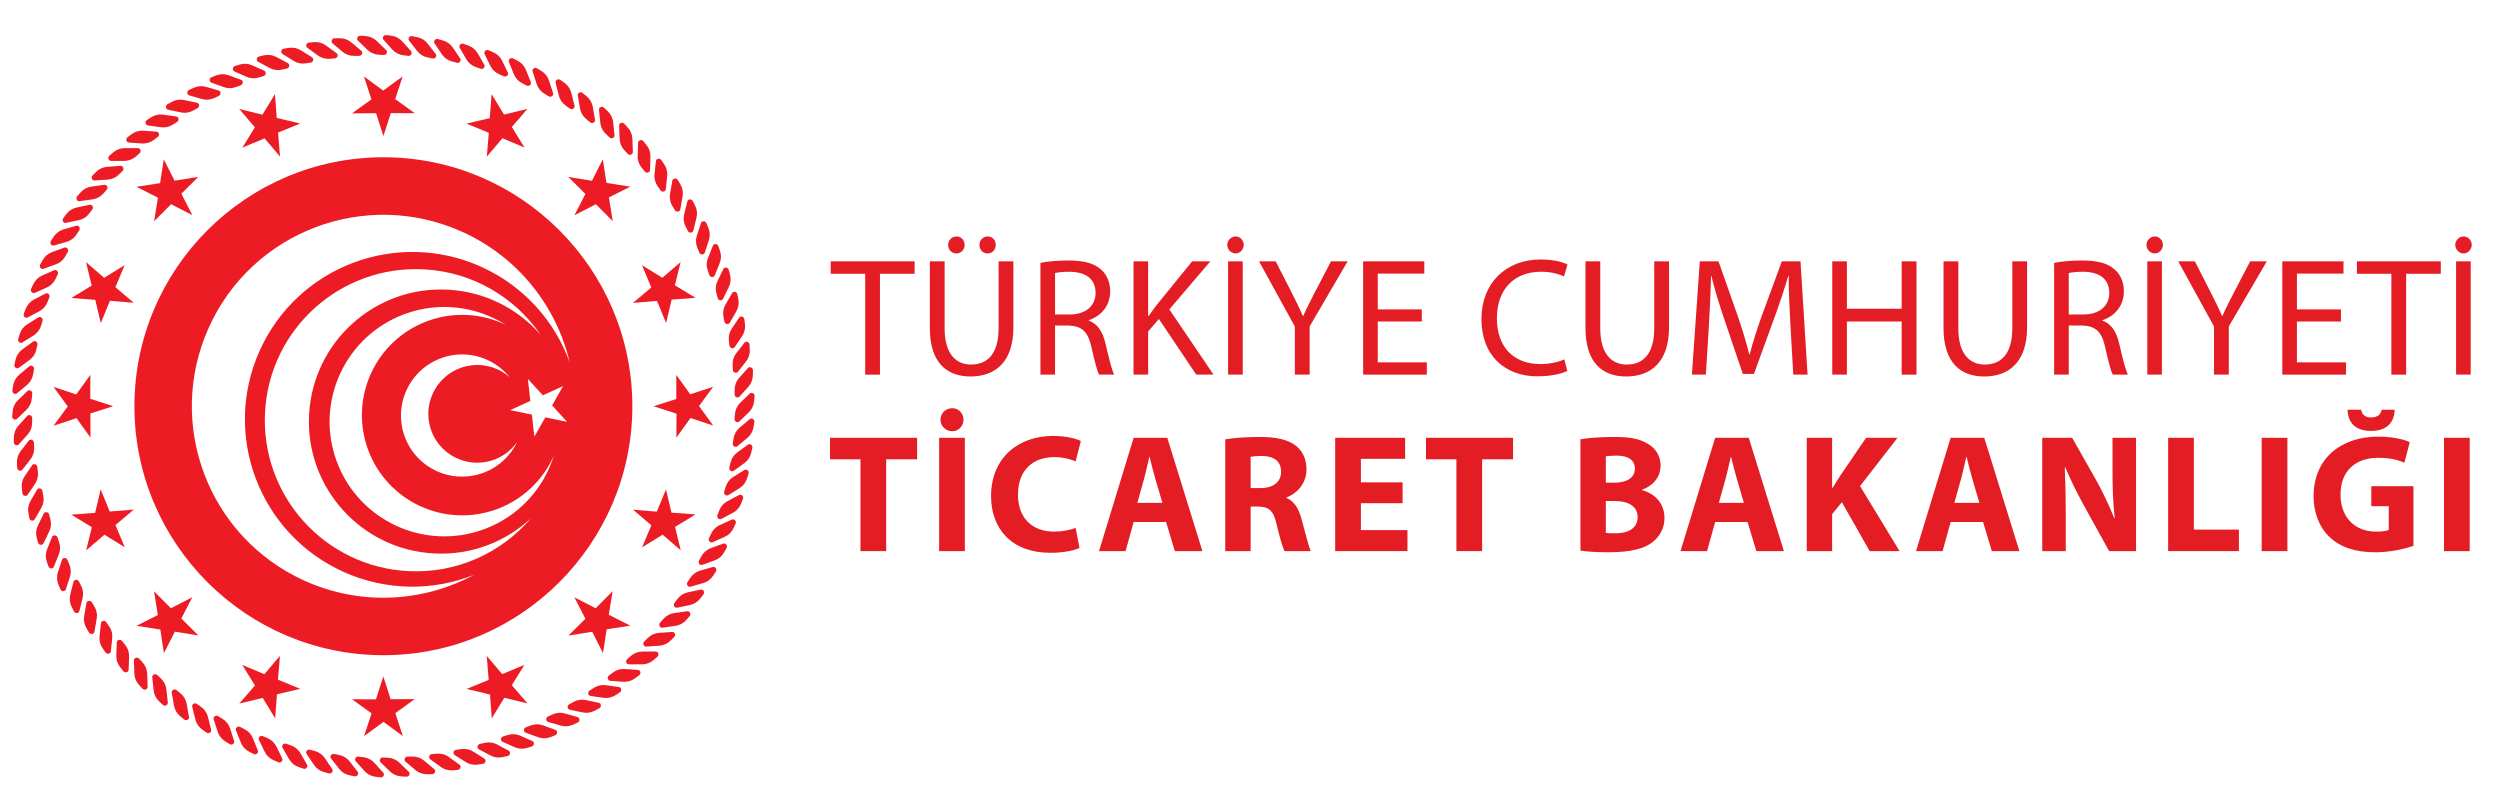 <svg width="150" height="48" viewBox="0 0 150 48" fill="none" xmlns="http://www.w3.org/2000/svg">
<path d="M38.526 39.861H37.729C37.576 39.861 37.508 39.654 37.628 39.551L37.857 39.353C38.052 39.184 38.295 39.092 38.546 39.092H39.343C39.497 39.092 39.565 39.298 39.445 39.402L39.216 39.6C39.021 39.769 38.778 39.861 38.526 39.861Z" fill="#ED1C24"/>
<path d="M39.571 38.74L38.774 38.796C38.623 38.805 38.54 38.605 38.651 38.493L38.867 38.28C39.05 38.098 39.286 37.989 39.536 37.973L40.331 37.917C40.484 37.906 40.567 38.108 40.454 38.218L40.24 38.432C40.057 38.614 39.821 38.722 39.571 38.74Z" fill="#ED1C24"/>
<path d="M40.533 37.55L39.742 37.661C39.592 37.682 39.496 37.486 39.599 37.368L39.798 37.141C39.968 36.946 40.196 36.821 40.444 36.787L41.235 36.675C41.386 36.654 41.482 36.849 41.379 36.967L41.18 37.196C41.009 37.391 40.782 37.515 40.533 37.55Z" fill="#ED1C24"/>
<path d="M41.41 36.297L40.628 36.461C40.479 36.493 40.37 36.305 40.466 36.179L40.648 35.938C40.804 35.733 41.023 35.592 41.268 35.54L42.048 35.375C42.198 35.343 42.307 35.531 42.212 35.656L42.028 35.897C41.873 36.102 41.654 36.243 41.41 36.297Z" fill="#ED1C24"/>
<path d="M42.196 34.983L41.431 35.203C41.283 35.245 41.161 35.065 41.246 34.932L41.413 34.679C41.553 34.464 41.762 34.309 42.002 34.239L42.77 34.02C42.917 33.977 43.04 34.156 42.954 34.289L42.788 34.543C42.646 34.759 42.438 34.914 42.196 34.983Z" fill="#ED1C24"/>
<path d="M42.889 33.618L42.141 33.891C41.997 33.944 41.863 33.773 41.939 33.635L42.086 33.371C42.212 33.146 42.409 32.976 42.645 32.891L43.394 32.618C43.539 32.566 43.673 32.737 43.596 32.874L43.449 33.139C43.324 33.364 43.126 33.533 42.889 33.618Z" fill="#ED1C24"/>
<path d="M43.487 32.208L42.758 32.534C42.618 32.596 42.473 32.435 42.539 32.292L42.669 32.019C42.778 31.785 42.963 31.602 43.192 31.5L43.92 31.175C44.06 31.113 44.207 31.275 44.139 31.417L44.01 31.691C43.9 31.924 43.716 32.107 43.487 32.208Z" fill="#ED1C24"/>
<path d="M43.984 30.762L43.279 31.136C43.145 31.208 42.987 31.057 43.044 30.912L43.153 30.629C43.248 30.388 43.418 30.193 43.639 30.074L44.344 29.7C44.478 29.628 44.636 29.779 44.579 29.926L44.471 30.207C44.377 30.449 44.206 30.645 43.984 30.762Z" fill="#ED1C24"/>
<path d="M44.379 29.284L43.702 29.707C43.573 29.787 43.406 29.648 43.451 29.497L43.541 29.208C43.618 28.962 43.775 28.755 43.988 28.622L44.664 28.2C44.794 28.118 44.961 28.257 44.914 28.408L44.825 28.696C44.749 28.944 44.591 29.151 44.379 29.284Z" fill="#ED1C24"/>
<path d="M44.669 27.78L44.023 28.249C43.9 28.339 43.724 28.212 43.759 28.06L43.828 27.765C43.887 27.513 44.03 27.296 44.233 27.149L44.878 26.68C45.002 26.589 45.177 26.717 45.142 26.87L45.073 27.165C45.015 27.416 44.871 27.634 44.669 27.78Z" fill="#ED1C24"/>
<path d="M44.854 26.263L44.244 26.774C44.125 26.873 43.941 26.758 43.966 26.603L44.014 26.305C44.055 26.049 44.181 25.823 44.374 25.661L44.985 25.149C45.103 25.051 45.287 25.166 45.261 25.32L45.214 25.619C45.173 25.874 45.046 26.1 44.854 26.263Z" fill="#ED1C24"/>
<path d="M44.933 24.734L44.359 25.288C44.248 25.394 44.057 25.293 44.071 25.136L44.098 24.834C44.121 24.577 44.232 24.341 44.413 24.168L44.986 23.614C45.096 23.508 45.289 23.609 45.274 23.766L45.247 24.068C45.225 24.324 45.114 24.56 44.933 24.734Z" fill="#ED1C24"/>
<path d="M44.905 23.203L44.371 23.795C44.268 23.91 44.07 23.822 44.073 23.665L44.079 23.361C44.084 23.104 44.178 22.862 44.346 22.674L44.879 22.082C44.982 21.969 45.181 22.056 45.177 22.215L45.171 22.517C45.166 22.775 45.072 23.017 44.905 23.203Z" fill="#ED1C24"/>
<path d="M44.769 21.68L44.278 22.307C44.184 22.429 43.979 22.355 43.971 22.197L43.956 21.894C43.944 21.638 44.021 21.389 44.175 21.191L44.667 20.563C44.762 20.442 44.964 20.515 44.973 20.673L44.988 20.976C45.001 21.234 44.923 21.481 44.769 21.68Z" fill="#ED1C24"/>
<path d="M44.529 20.168L44.083 20.828C43.997 20.956 43.788 20.896 43.768 20.74L43.732 20.439C43.701 20.183 43.761 19.93 43.901 19.722L44.348 19.062C44.434 18.935 44.642 18.994 44.661 19.151L44.698 19.451C44.729 19.707 44.668 19.96 44.529 20.168Z" fill="#ED1C24"/>
<path d="M44.182 18.678L43.784 19.367C43.707 19.5 43.494 19.455 43.464 19.301L43.407 19.003C43.359 18.751 43.401 18.494 43.527 18.276L43.925 17.587C44.001 17.454 44.215 17.498 44.244 17.653L44.301 17.95C44.349 18.203 44.307 18.46 44.182 18.678Z" fill="#ED1C24"/>
<path d="M43.733 17.214L43.384 17.931C43.317 18.067 43.1 18.038 43.062 17.887L42.984 17.594C42.917 17.345 42.941 17.085 43.05 16.86L43.4 16.144C43.467 16.006 43.684 16.037 43.723 16.187L43.801 16.48C43.867 16.729 43.842 16.989 43.733 17.214Z" fill="#ED1C24"/>
<path d="M43.183 15.786L42.884 16.526C42.827 16.667 42.61 16.653 42.56 16.503L42.461 16.217C42.377 15.973 42.383 15.713 42.477 15.481L42.776 14.741C42.834 14.6 43.051 14.614 43.1 14.763L43.199 15.05C43.283 15.294 43.277 15.554 43.183 15.786Z" fill="#ED1C24"/>
<path d="M42.535 14.399L42.287 15.158C42.241 15.303 42.023 15.304 41.961 15.159L41.845 14.88C41.744 14.642 41.732 14.382 41.81 14.145L42.056 13.385C42.103 13.24 42.32 13.239 42.382 13.385L42.5 13.663C42.6 13.902 42.612 14.161 42.535 14.399Z" fill="#ED1C24"/>
<path d="M41.791 13.063L41.597 13.836C41.561 13.986 41.344 14.001 41.273 13.861L41.135 13.589C41.018 13.36 40.989 13.102 41.048 12.859L41.242 12.085C41.279 11.937 41.496 11.921 41.568 12.062L41.704 12.331C41.821 12.561 41.851 12.82 41.791 13.063Z" fill="#ED1C24"/>
<path d="M40.956 11.78L40.818 12.565C40.791 12.716 40.575 12.746 40.495 12.612L40.339 12.352C40.207 12.13 40.158 11.874 40.203 11.628L40.34 10.843C40.367 10.692 40.582 10.662 40.663 10.796L40.819 11.056C40.95 11.278 40.999 11.533 40.956 11.78Z" fill="#ED1C24"/>
<path d="M40.033 10.559L39.949 11.352C39.934 11.504 39.721 11.55 39.631 11.42L39.459 11.172C39.311 10.96 39.244 10.709 39.27 10.46L39.354 9.668C39.37 9.514 39.583 9.469 39.672 9.598L39.845 9.847C39.994 10.059 40.059 10.309 40.033 10.559Z" fill="#ED1C24"/>
<path d="M39.027 9.404L39 10.202C38.995 10.354 38.785 10.415 38.687 10.292L38.498 10.057C38.334 9.855 38.251 9.61 38.26 9.359L38.288 8.562C38.293 8.409 38.502 8.349 38.601 8.472L38.791 8.707C38.953 8.908 39.037 9.155 39.027 9.404Z" fill="#ED1C24"/>
<path d="M37.944 8.323L37.971 9.121C37.977 9.274 37.773 9.348 37.666 9.234L37.46 9.012C37.284 8.822 37.184 8.582 37.174 8.332L37.146 7.535C37.142 7.382 37.346 7.307 37.454 7.422L37.659 7.644C37.834 7.833 37.935 8.074 37.944 8.323Z" fill="#ED1C24"/>
<path d="M36.788 7.321L36.871 8.114C36.886 8.266 36.69 8.356 36.574 8.248L36.353 8.041C36.165 7.865 36.048 7.631 36.021 7.383L35.938 6.59C35.922 6.438 36.121 6.35 36.235 6.456L36.456 6.664C36.645 6.84 36.762 7.072 36.788 7.321Z" fill="#ED1C24"/>
<path d="M35.565 6.401L35.703 7.187C35.729 7.338 35.537 7.44 35.414 7.341L35.179 7.15C34.98 6.986 34.847 6.764 34.803 6.516L34.666 5.732C34.639 5.58 34.831 5.478 34.952 5.577L35.188 5.768C35.388 5.931 35.52 6.155 35.565 6.401Z" fill="#ED1C24"/>
<path d="M34.279 5.569L34.472 6.343C34.51 6.492 34.326 6.608 34.196 6.516L33.95 6.342C33.739 6.194 33.59 5.98 33.53 5.737L33.336 4.964C33.3 4.814 33.483 4.7 33.613 4.79L33.859 4.964C34.07 5.113 34.219 5.327 34.279 5.569Z" fill="#ED1C24"/>
<path d="M32.939 4.828L33.186 5.587C33.233 5.732 33.057 5.861 32.922 5.779L32.663 5.622C32.442 5.488 32.28 5.286 32.203 5.048L31.956 4.29C31.909 4.144 32.084 4.016 32.219 4.098L32.478 4.255C32.699 4.387 32.862 4.59 32.939 4.828Z" fill="#ED1C24"/>
<path d="M31.551 4.185L31.851 4.923C31.909 5.065 31.741 5.205 31.601 5.134L31.333 4.996C31.102 4.878 30.927 4.687 30.832 4.454L30.534 3.715C30.476 3.573 30.642 3.433 30.782 3.504L31.052 3.643C31.282 3.76 31.457 3.951 31.551 4.185Z" fill="#ED1C24"/>
<path d="M30.122 3.637L30.471 4.354C30.539 4.491 30.383 4.642 30.238 4.581L29.959 4.461C29.722 4.359 29.532 4.182 29.423 3.956L29.073 3.239C29.007 3.103 29.162 2.951 29.307 3.013L29.585 3.132C29.823 3.234 30.013 3.412 30.122 3.637Z" fill="#ED1C24"/>
<path d="M28.657 3.191L29.056 3.881C29.132 4.014 28.988 4.176 28.838 4.124L28.552 4.025C28.309 3.94 28.107 3.775 27.982 3.559L27.583 2.869C27.506 2.736 27.652 2.574 27.8 2.626L28.085 2.725C28.33 2.81 28.531 2.974 28.657 3.191Z" fill="#ED1C24"/>
<path d="M27.165 2.848L27.612 3.508C27.697 3.637 27.563 3.809 27.411 3.766L27.119 3.688C26.87 3.62 26.658 3.47 26.517 3.263L26.072 2.601C25.986 2.475 26.119 2.303 26.271 2.343L26.564 2.424C26.812 2.491 27.026 2.64 27.165 2.848Z" fill="#ED1C24"/>
<path d="M25.653 2.61L26.144 3.238C26.238 3.359 26.117 3.54 25.963 3.508L25.666 3.45C25.412 3.401 25.191 3.265 25.036 3.068L24.546 2.439C24.451 2.32 24.572 2.139 24.727 2.169L25.023 2.228C25.277 2.278 25.499 2.412 25.653 2.61Z" fill="#ED1C24"/>
<path d="M24.129 2.478L24.662 3.07C24.764 3.185 24.656 3.373 24.499 3.353L24.2 3.316C23.943 3.283 23.712 3.165 23.544 2.979L23.01 2.386C22.909 2.271 23.015 2.084 23.173 2.104L23.473 2.141C23.729 2.171 23.96 2.292 24.129 2.478Z" fill="#ED1C24"/>
<path d="M22.598 2.453L23.172 3.008C23.281 3.114 23.187 3.309 23.029 3.3L22.728 3.283C22.47 3.27 22.231 3.167 22.051 2.993L21.476 2.439C21.366 2.333 21.461 2.137 21.618 2.145L21.92 2.163C22.179 2.177 22.417 2.279 22.598 2.453Z" fill="#ED1C24"/>
<path d="M21.069 2.535L21.679 3.049C21.797 3.145 21.715 3.347 21.558 3.35L21.255 3.354C20.997 3.359 20.752 3.273 20.56 3.112L19.949 2.599C19.831 2.501 19.912 2.299 20.07 2.297L20.372 2.293C20.631 2.289 20.876 2.375 21.069 2.535Z" fill="#ED1C24"/>
<path d="M19.55 2.724L20.195 3.192C20.318 3.281 20.252 3.488 20.096 3.502L19.794 3.527C19.537 3.55 19.284 3.481 19.082 3.334L18.437 2.865C18.314 2.775 18.38 2.568 18.537 2.554L18.839 2.529C19.096 2.508 19.347 2.575 19.55 2.724Z" fill="#ED1C24"/>
<path d="M18.046 3.017L18.723 3.438C18.852 3.52 18.801 3.731 18.645 3.756L18.346 3.802C18.091 3.842 17.836 3.792 17.623 3.658L16.947 3.236C16.817 3.155 16.869 2.944 17.024 2.919L17.323 2.873C17.579 2.832 17.834 2.884 18.046 3.017Z" fill="#ED1C24"/>
<path d="M16.569 3.415L17.273 3.788C17.407 3.862 17.372 4.075 17.218 4.11L16.922 4.177C16.67 4.235 16.412 4.202 16.192 4.083L15.486 3.71C15.351 3.638 15.389 3.423 15.542 3.39L15.837 3.32C16.089 3.264 16.347 3.296 16.569 3.415Z" fill="#ED1C24"/>
<path d="M15.121 3.915L15.851 4.237C15.99 4.301 15.969 4.517 15.819 4.563L15.527 4.651C15.28 4.725 15.02 4.711 14.792 4.609L14.063 4.285C13.923 4.222 13.945 4.006 14.096 3.96L14.386 3.872C14.633 3.798 14.893 3.812 15.121 3.915Z" fill="#ED1C24"/>
<path d="M13.713 4.513L14.463 4.786C14.607 4.839 14.6 5.056 14.453 5.111L14.169 5.219C13.929 5.312 13.667 5.315 13.432 5.229L12.683 4.957C12.54 4.904 12.547 4.687 12.693 4.631L12.977 4.523C13.217 4.431 13.478 4.428 13.713 4.513Z" fill="#ED1C24"/>
<path d="M12.35 5.209L13.116 5.429C13.263 5.472 13.272 5.689 13.129 5.755L12.854 5.882C12.619 5.99 12.36 6.012 12.121 5.943L11.352 5.723C11.206 5.681 11.197 5.464 11.341 5.397L11.616 5.27C11.849 5.161 12.109 5.141 12.35 5.209Z" fill="#ED1C24"/>
<path d="M11.038 5.999L11.819 6.165C11.968 6.197 11.992 6.412 11.853 6.489L11.588 6.635C11.363 6.759 11.105 6.799 10.86 6.747L10.08 6.581C9.931 6.549 9.906 6.333 10.044 6.257L10.311 6.111C10.537 5.987 10.793 5.947 11.038 5.999Z" fill="#ED1C24"/>
<path d="M9.785 6.878L10.575 6.989C10.726 7.011 10.765 7.224 10.633 7.31L10.378 7.474C10.161 7.614 9.907 7.672 9.66 7.636L8.869 7.526C8.718 7.504 8.68 7.291 8.812 7.205L9.066 7.04C9.284 6.9 9.537 6.844 9.785 6.878Z" fill="#ED1C24"/>
<path d="M8.597 7.843L9.392 7.898C9.545 7.908 9.598 8.12 9.471 8.214L9.229 8.395C9.023 8.55 8.774 8.625 8.524 8.608L7.728 8.553C7.575 8.542 7.522 8.331 7.649 8.236L7.891 8.054C8.096 7.9 8.346 7.825 8.597 7.843Z" fill="#ED1C24"/>
<path d="M7.478 8.886H8.276C8.428 8.886 8.497 9.093 8.377 9.197L8.149 9.395C7.953 9.563 7.71 9.655 7.459 9.655H6.662C6.509 9.655 6.44 9.448 6.56 9.346L6.789 9.148C6.984 8.979 7.227 8.886 7.478 8.886Z" fill="#ED1C24"/>
<path d="M6.435 10.008L7.231 9.952C7.383 9.941 7.466 10.143 7.355 10.254L7.139 10.467C6.956 10.649 6.72 10.758 6.471 10.775L5.675 10.831C5.522 10.841 5.439 10.64 5.551 10.529L5.766 10.316C5.949 10.133 6.185 10.026 6.435 10.008Z" fill="#ED1C24"/>
<path d="M5.473 11.197L6.264 11.087C6.414 11.066 6.51 11.261 6.407 11.379L6.208 11.607C6.038 11.802 5.81 11.926 5.562 11.961L4.772 12.072C4.62 12.094 4.525 11.899 4.627 11.779L4.827 11.552C4.997 11.358 5.225 11.231 5.473 11.197Z" fill="#ED1C24"/>
<path d="M4.596 12.452L5.376 12.286C5.526 12.255 5.636 12.442 5.539 12.568L5.357 12.809C5.202 13.015 4.982 13.155 4.737 13.207L3.957 13.373C3.807 13.405 3.699 13.217 3.793 13.092L3.977 12.851C4.133 12.644 4.352 12.503 4.596 12.452Z" fill="#ED1C24"/>
<path d="M3.808 13.765L4.575 13.544C4.722 13.502 4.844 13.683 4.759 13.814L4.593 14.067C4.452 14.284 4.243 14.439 4.002 14.509L3.236 14.729C3.089 14.771 2.967 14.591 3.052 14.459L3.218 14.205C3.359 13.989 3.568 13.834 3.808 13.765Z" fill="#ED1C24"/>
<path d="M3.116 15.128L3.866 14.857C4.009 14.804 4.144 14.975 4.067 15.112L3.919 15.377C3.793 15.603 3.597 15.773 3.36 15.857L2.611 16.13C2.468 16.182 2.332 16.012 2.409 15.874L2.557 15.609C2.683 15.384 2.88 15.214 3.116 15.128Z" fill="#ED1C24"/>
<path d="M2.519 16.537L3.247 16.214C3.387 16.152 3.532 16.312 3.466 16.456L3.337 16.73C3.228 16.963 3.043 17.146 2.813 17.248L2.084 17.572C1.945 17.634 1.799 17.473 1.867 17.331L1.995 17.057C2.104 16.823 2.29 16.64 2.519 16.537Z" fill="#ED1C24"/>
<path d="M2.021 17.985L2.727 17.611C2.861 17.539 3.019 17.69 2.962 17.836L2.852 18.119C2.759 18.359 2.588 18.555 2.366 18.672L1.662 19.047C1.527 19.119 1.37 18.969 1.427 18.822L1.535 18.539C1.63 18.299 1.801 18.104 2.021 17.985Z" fill="#ED1C24"/>
<path d="M1.627 19.464L2.304 19.041C2.433 18.96 2.6 19.1 2.554 19.25L2.466 19.539C2.388 19.786 2.231 19.993 2.019 20.126L1.341 20.548C1.212 20.63 1.045 20.491 1.092 20.339L1.18 20.051C1.257 19.804 1.415 19.597 1.627 19.464Z" fill="#ED1C24"/>
<path d="M1.336 20.966L1.982 20.497C2.106 20.407 2.283 20.535 2.246 20.688L2.178 20.983C2.119 21.234 1.976 21.452 1.773 21.6L1.128 22.068C1.004 22.159 0.828 22.031 0.864 21.878L0.932 21.583C0.992 21.331 1.134 21.114 1.336 20.966Z" fill="#ED1C24"/>
<path d="M1.151 22.485L1.762 21.973C1.879 21.874 2.065 21.99 2.039 22.145L1.99 22.443C1.95 22.699 1.823 22.925 1.631 23.087L1.02 23.598C0.903 23.697 0.718 23.583 0.744 23.428L0.79 23.128C0.832 22.873 0.959 22.646 1.151 22.485Z" fill="#ED1C24"/>
<path d="M1.074 24.014L1.647 23.459C1.757 23.354 1.949 23.455 1.935 23.613L1.908 23.914C1.885 24.171 1.774 24.406 1.594 24.58L1.019 25.134C0.91 25.239 0.717 25.138 0.732 24.982L0.759 24.68C0.782 24.424 0.892 24.188 1.074 24.014Z" fill="#ED1C24"/>
<path d="M1.101 25.544L1.635 24.952C1.737 24.839 1.936 24.926 1.933 25.083L1.926 25.386C1.921 25.643 1.827 25.886 1.659 26.072L1.125 26.665C1.023 26.779 0.825 26.69 0.828 26.533L0.834 26.23C0.839 25.971 0.933 25.73 1.101 25.544Z" fill="#ED1C24"/>
<path d="M1.237 27.068L1.727 26.44C1.823 26.32 2.026 26.393 2.034 26.55L2.05 26.854C2.062 27.11 1.985 27.359 1.831 27.556L1.339 28.185C1.246 28.305 1.04 28.231 1.033 28.074L1.017 27.771C1.005 27.514 1.082 27.265 1.237 27.068Z" fill="#ED1C24"/>
<path d="M1.478 28.58L1.924 27.919C2.009 27.791 2.219 27.851 2.237 28.007L2.274 28.308C2.304 28.564 2.244 28.816 2.105 29.024L1.658 29.686C1.573 29.813 1.363 29.753 1.345 29.597L1.309 29.297C1.278 29.04 1.338 28.788 1.478 28.58Z" fill="#ED1C24"/>
<path d="M1.824 30.071L2.222 29.38C2.299 29.248 2.512 29.293 2.542 29.447L2.599 29.744C2.647 29.997 2.606 30.254 2.479 30.471L2.081 31.162C2.004 31.294 1.791 31.249 1.762 31.095L1.705 30.797C1.657 30.544 1.699 30.287 1.824 30.071Z" fill="#ED1C24"/>
<path d="M2.273 31.534L2.623 30.816C2.69 30.68 2.905 30.709 2.945 30.861L3.022 31.154C3.09 31.403 3.065 31.661 2.955 31.888L2.606 32.604C2.539 32.741 2.322 32.711 2.282 32.56L2.205 32.267C2.138 32.018 2.162 31.759 2.273 31.534Z" fill="#ED1C24"/>
<path d="M2.823 32.962L3.121 32.222C3.18 32.08 3.397 32.094 3.447 32.244L3.545 32.53C3.629 32.775 3.623 33.034 3.529 33.267L3.23 34.006C3.174 34.148 2.956 34.133 2.906 33.984L2.807 33.698C2.725 33.453 2.73 33.195 2.823 32.962Z" fill="#ED1C24"/>
<path d="M3.471 34.347L3.718 33.589C3.765 33.443 3.982 33.443 4.043 33.588L4.161 33.867C4.261 34.104 4.274 34.365 4.197 34.602L3.95 35.361C3.903 35.507 3.685 35.507 3.625 35.362L3.507 35.083C3.406 34.844 3.395 34.586 3.471 34.347Z" fill="#ED1C24"/>
<path d="M4.214 35.685L4.408 34.912C4.444 34.762 4.662 34.747 4.733 34.888L4.871 35.157C4.986 35.388 5.016 35.646 4.956 35.889L4.762 36.664C4.726 36.811 4.509 36.827 4.438 36.686L4.301 36.417C4.185 36.187 4.155 35.928 4.214 35.685Z" fill="#ED1C24"/>
<path d="M5.049 36.967L5.187 36.182C5.215 36.031 5.429 36.001 5.511 36.135L5.667 36.396C5.799 36.617 5.847 36.874 5.803 37.119L5.665 37.904C5.638 38.056 5.423 38.086 5.342 37.951L5.187 37.691C5.056 37.469 5.006 37.214 5.049 36.967Z" fill="#ED1C24"/>
<path d="M5.971 38.188L6.056 37.396C6.071 37.244 6.283 37.198 6.374 37.327L6.547 37.576C6.695 37.787 6.761 38.039 6.734 38.288L6.651 39.081C6.635 39.232 6.422 39.278 6.332 39.149L6.159 38.901C6.012 38.689 5.946 38.437 5.971 38.188Z" fill="#ED1C24"/>
<path d="M6.978 39.343L7.006 38.546C7.011 38.394 7.22 38.333 7.319 38.456L7.51 38.691C7.671 38.892 7.754 39.138 7.745 39.389L7.718 40.186C7.713 40.339 7.504 40.399 7.405 40.276L7.215 40.04C7.053 39.839 6.97 39.593 6.978 39.343Z" fill="#ED1C24"/>
<path d="M8.062 40.425L8.034 39.627C8.03 39.474 8.233 39.4 8.34 39.515L8.546 39.736C8.722 39.925 8.822 40.166 8.832 40.415L8.859 41.212C8.864 41.366 8.66 41.441 8.552 41.324L8.347 41.102C8.172 40.913 8.07 40.674 8.062 40.425Z" fill="#ED1C24"/>
<path d="M9.219 41.426L9.135 40.633C9.119 40.482 9.316 40.392 9.432 40.5L9.653 40.707C9.842 40.883 9.958 41.116 9.985 41.365L10.069 42.159C10.084 42.31 9.886 42.398 9.772 42.292L9.55 42.084C9.361 41.908 9.244 41.676 9.219 41.426Z" fill="#ED1C24"/>
<path d="M10.441 42.346L10.303 41.561C10.277 41.41 10.468 41.307 10.591 41.407L10.826 41.598C11.026 41.761 11.158 41.985 11.201 42.231L11.34 43.016C11.366 43.167 11.175 43.269 11.053 43.171L10.818 42.98C10.618 42.816 10.485 42.594 10.441 42.346Z" fill="#ED1C24"/>
<path d="M11.726 43.179L11.533 42.404C11.496 42.257 11.681 42.141 11.809 42.231L12.057 42.406C12.267 42.554 12.416 42.768 12.476 43.011L12.67 43.784C12.707 43.933 12.523 44.049 12.394 43.957L12.146 43.784C11.935 43.635 11.786 43.422 11.726 43.179Z" fill="#ED1C24"/>
<path d="M13.067 43.919L12.82 43.16C12.773 43.016 12.947 42.887 13.083 42.968L13.342 43.125C13.562 43.259 13.725 43.461 13.803 43.699L14.049 44.459C14.097 44.603 13.921 44.732 13.785 44.651L13.527 44.493C13.307 44.36 13.144 44.157 13.067 43.919Z" fill="#ED1C24"/>
<path d="M14.455 44.563L14.156 43.825C14.098 43.683 14.265 43.543 14.405 43.614L14.674 43.752C14.904 43.87 15.081 44.061 15.174 44.294L15.472 45.033C15.531 45.174 15.365 45.315 15.224 45.243L14.954 45.105C14.725 44.988 14.549 44.797 14.455 44.563Z" fill="#ED1C24"/>
<path d="M15.884 45.111L15.535 44.394C15.467 44.257 15.623 44.105 15.768 44.167L16.047 44.286C16.284 44.389 16.473 44.567 16.584 44.791L16.933 45.508C16.999 45.645 16.844 45.797 16.699 45.735L16.421 45.615C16.183 45.514 15.994 45.336 15.884 45.111Z" fill="#ED1C24"/>
<path d="M17.349 45.556L16.95 44.866C16.873 44.733 17.017 44.572 17.167 44.624L17.453 44.722C17.697 44.808 17.899 44.972 18.023 45.188L18.422 45.879C18.499 46.012 18.354 46.174 18.204 46.121L17.919 46.022C17.675 45.938 17.474 45.773 17.349 45.556Z" fill="#ED1C24"/>
<path d="M18.841 45.898L18.395 45.239C18.309 45.111 18.443 44.94 18.595 44.981L18.886 45.06C19.136 45.127 19.348 45.278 19.489 45.486L19.934 46.147C20.02 46.273 19.887 46.445 19.735 46.404L19.442 46.324C19.192 46.257 18.981 46.107 18.841 45.898Z" fill="#ED1C24"/>
<path d="M20.353 46.137L19.863 45.51C19.767 45.389 19.889 45.208 20.043 45.239L20.34 45.297C20.594 45.347 20.816 45.482 20.971 45.679L21.462 46.307C21.555 46.428 21.434 46.608 21.28 46.578L20.983 46.519C20.729 46.47 20.508 46.336 20.353 46.137Z" fill="#ED1C24"/>
<path d="M21.877 46.27L21.344 45.677C21.241 45.563 21.35 45.375 21.506 45.395L21.806 45.431C22.062 45.463 22.293 45.583 22.461 45.769L22.995 46.362C23.096 46.476 22.99 46.664 22.832 46.644L22.532 46.607C22.277 46.574 22.045 46.456 21.877 46.27Z" fill="#ED1C24"/>
<path d="M23.408 46.295L22.835 45.74C22.725 45.634 22.818 45.439 22.977 45.447L23.279 45.465C23.537 45.478 23.776 45.581 23.957 45.754L24.529 46.309C24.64 46.414 24.546 46.61 24.388 46.602L24.086 46.585C23.827 46.571 23.589 46.468 23.408 46.295Z" fill="#ED1C24"/>
<path d="M24.937 46.213L24.326 45.699C24.209 45.601 24.29 45.401 24.447 45.398L24.749 45.393C25.008 45.389 25.253 45.474 25.445 45.637L26.057 46.149C26.174 46.246 26.094 46.449 25.935 46.451L25.633 46.455C25.373 46.459 25.129 46.373 24.937 46.213Z" fill="#ED1C24"/>
<path d="M26.457 46.025L25.81 45.556C25.688 45.467 25.754 45.259 25.91 45.246L26.213 45.221C26.469 45.198 26.721 45.266 26.923 45.415L27.57 45.883C27.693 45.973 27.626 46.18 27.469 46.192L27.167 46.219C26.91 46.24 26.659 46.172 26.457 46.025Z" fill="#ED1C24"/>
<path d="M27.959 45.731L27.283 45.307C27.153 45.228 27.204 45.016 27.36 44.992L27.66 44.946C27.914 44.907 28.17 44.956 28.383 45.09L29.059 45.512C29.19 45.593 29.137 45.804 28.982 45.829L28.682 45.875C28.427 45.915 28.173 45.864 27.959 45.731Z" fill="#ED1C24"/>
<path d="M29.438 45.333L28.733 44.959C28.598 44.886 28.636 44.673 28.788 44.638L29.083 44.571C29.336 44.513 29.593 44.546 29.816 44.663L30.519 45.038C30.654 45.109 30.617 45.324 30.464 45.358L30.168 45.425C29.916 45.483 29.658 45.451 29.438 45.333Z" fill="#ED1C24"/>
<path d="M30.884 44.834L30.155 44.509C30.016 44.447 30.037 44.231 30.187 44.185L30.478 44.097C30.724 44.023 30.984 44.037 31.213 44.139L31.942 44.463C32.082 44.526 32.06 44.742 31.91 44.788L31.62 44.876C31.373 44.95 31.112 44.936 30.884 44.834Z" fill="#ED1C24"/>
<path d="M32.293 44.235L31.543 43.961C31.399 43.909 31.407 43.692 31.553 43.636L31.836 43.528C32.079 43.437 32.338 43.433 32.573 43.519L33.322 43.791C33.467 43.843 33.459 44.061 33.313 44.117L33.029 44.225C32.788 44.317 32.528 44.32 32.293 44.235Z" fill="#ED1C24"/>
<path d="M33.656 43.538L32.889 43.318C32.743 43.276 32.734 43.059 32.875 42.992L33.151 42.865C33.386 42.757 33.645 42.736 33.886 42.805L34.653 43.025C34.799 43.067 34.808 43.284 34.665 43.35L34.389 43.477C34.156 43.587 33.897 43.607 33.656 43.538Z" fill="#ED1C24"/>
<path d="M34.967 42.748L34.187 42.583C34.037 42.551 34.014 42.336 34.152 42.258L34.417 42.113C34.643 41.989 34.901 41.949 35.146 42.002L35.926 42.167C36.076 42.199 36.099 42.414 35.962 42.492L35.695 42.637C35.469 42.761 35.213 42.8 34.967 42.748Z" fill="#ED1C24"/>
<path d="M36.221 41.87L35.43 41.758C35.278 41.737 35.24 41.523 35.373 41.438L35.627 41.274C35.844 41.133 36.098 41.076 36.346 41.111L37.136 41.222C37.287 41.243 37.325 41.458 37.194 41.542L36.939 41.706C36.721 41.847 36.468 41.904 36.221 41.87Z" fill="#ED1C24"/>
<path d="M37.408 40.906L36.613 40.85C36.461 40.839 36.407 40.63 36.534 40.533L36.776 40.352C36.981 40.198 37.231 40.122 37.48 40.141L38.277 40.195C38.43 40.206 38.483 40.417 38.357 40.511L38.113 40.694C37.907 40.849 37.658 40.922 37.408 40.906Z" fill="#ED1C24"/>
<path fill-rule="evenodd" clip-rule="evenodd" d="M21.121 6.8L22.286 5.962L21.835 4.587L22.993 5.436L24.161 4.583L23.711 5.946L24.884 6.793L23.449 6.786L23.005 8.163L22.568 6.796L21.121 6.8Z" fill="#ED1C24"/>
<path fill-rule="evenodd" clip-rule="evenodd" d="M14.539 8.858L15.295 7.637L14.352 6.54L15.746 6.881L16.499 5.646L16.605 7.077L18.013 7.411L16.684 7.954L16.801 9.396L15.875 8.301L14.539 8.858Z" fill="#ED1C24"/>
<path fill-rule="evenodd" clip-rule="evenodd" d="M9.246 13.277L9.477 11.861L8.186 11.208L9.605 10.989L9.828 9.56L10.473 10.842L11.901 10.612L10.882 11.622L11.542 12.909L10.266 12.252L9.246 13.277Z" fill="#ED1C24"/>
<path fill-rule="evenodd" clip-rule="evenodd" d="M6.046 19.387L5.717 17.99L4.275 17.88L5.502 17.136L5.161 15.73L6.248 16.667L7.479 15.908L6.924 17.231L8.026 18.168L6.596 18.049L6.046 19.387Z" fill="#ED1C24"/>
<path fill-rule="evenodd" clip-rule="evenodd" d="M5.428 26.255L4.59 25.09L3.215 25.541L4.065 24.384L3.211 23.215L4.574 23.665L5.421 22.493L5.415 23.928L6.792 24.371L5.425 24.808L5.428 26.255Z" fill="#ED1C24"/>
<path fill-rule="evenodd" clip-rule="evenodd" d="M7.486 32.837L6.266 32.082L5.169 33.024L5.51 31.63L4.274 30.878L5.706 30.771L6.04 29.364L6.583 30.692L8.025 30.575L6.929 31.502L7.486 32.837Z" fill="#ED1C24"/>
<path fill-rule="evenodd" clip-rule="evenodd" d="M11.907 38.131L10.49 37.9L9.837 39.191L9.619 37.772L8.189 37.549L9.471 36.904L9.241 35.476L10.251 36.495L11.538 35.835L10.881 37.11L11.907 38.131Z" fill="#ED1C24"/>
<path fill-rule="evenodd" clip-rule="evenodd" d="M18.015 41.33L16.618 41.658L16.508 43.101L15.764 41.874L14.358 42.215L15.296 41.128L14.536 39.897L15.86 40.452L16.797 39.349L16.677 40.78L18.015 41.33Z" fill="#ED1C24"/>
<path fill-rule="evenodd" clip-rule="evenodd" d="M24.884 41.948L23.719 42.786L24.169 44.161L23.012 43.312L21.844 44.165L22.294 42.802L21.121 41.955L22.556 41.961L23 40.585L23.437 41.952L24.884 41.948Z" fill="#ED1C24"/>
<path fill-rule="evenodd" clip-rule="evenodd" d="M31.466 39.89L30.71 41.111L31.653 42.208L30.259 41.867L29.506 43.102L29.4 41.671L27.992 41.337L29.321 40.794L29.203 39.352L30.131 40.447L31.466 39.89Z" fill="#ED1C24"/>
<path fill-rule="evenodd" clip-rule="evenodd" d="M36.759 35.47L36.528 36.887L37.819 37.54L36.401 37.758L36.178 39.188L35.532 37.906L34.104 38.136L35.123 37.126L34.463 35.838L35.739 36.496L36.759 35.47Z" fill="#ED1C24"/>
<path fill-rule="evenodd" clip-rule="evenodd" d="M39.959 29.361L40.287 30.758L41.73 30.868L40.503 31.612L40.844 33.018L39.757 32.081L38.525 32.84L39.081 31.517L37.978 30.58L39.408 30.699L39.959 29.361Z" fill="#ED1C24"/>
<path fill-rule="evenodd" clip-rule="evenodd" d="M40.576 22.493L41.415 23.658L42.79 23.207L41.941 24.364L42.794 25.532L41.431 25.082L40.584 26.255L40.59 24.82L39.213 24.376L40.58 23.939L40.576 22.493Z" fill="#ED1C24"/>
<path fill-rule="evenodd" clip-rule="evenodd" d="M38.519 15.911L39.739 16.666L40.837 15.724L40.495 17.118L41.731 17.871L40.299 17.977L39.965 19.384L39.422 18.056L37.98 18.173L39.076 17.246L38.519 15.911Z" fill="#ED1C24"/>
<path fill-rule="evenodd" clip-rule="evenodd" d="M34.099 10.617L35.516 10.848L36.169 9.557L36.387 10.976L37.817 11.199L36.535 11.844L36.765 13.272L35.755 12.253L34.468 12.913L35.125 11.637L34.099 10.617Z" fill="#ED1C24"/>
<path fill-rule="evenodd" clip-rule="evenodd" d="M27.99 7.418L29.387 7.089L29.496 5.647L30.241 6.874L31.647 6.532L30.709 7.619L31.469 8.851L30.145 8.296L29.209 9.398L29.328 7.968L27.99 7.418Z" fill="#ED1C24"/>
<path d="M32.721 25.041L32.061 26.201L31.912 24.876L30.609 24.608L31.82 24.056L31.672 22.735L32.059 23.158L32.572 23.717L33.783 23.169L33.127 24.325L33.363 24.584L34.024 25.309L32.721 25.041ZM29.029 31.759C25.46 33.068 21.507 31.237 20.198 27.669C18.889 24.102 20.721 20.149 24.289 18.84C26.379 18.074 28.602 18.385 30.348 19.491C28.932 18.808 27.252 18.676 25.659 19.26C22.54 20.404 20.939 23.86 22.083 26.978C23.227 30.096 26.684 31.697 29.802 30.553C31.395 29.969 32.592 28.783 33.229 27.346C32.613 29.319 31.119 30.993 29.029 31.759ZM25.718 25.158C25.792 25.813 26.075 26.394 26.496 26.84C27.11 27.486 28.006 27.851 28.96 27.744L28.964 27.744C29.155 27.722 29.338 27.684 29.516 27.627C30.134 27.435 30.658 27.042 31.023 26.532C30.755 27.086 30.349 27.564 29.848 27.92C29.404 28.239 28.887 28.456 28.319 28.547C28.259 28.561 28.195 28.568 28.135 28.575C27.21 28.679 26.328 28.431 25.622 27.935C24.791 27.355 24.204 26.43 24.081 25.342C24.002 24.639 24.127 23.958 24.413 23.361C24.718 22.714 25.212 22.165 25.833 21.793C25.964 21.71 26.102 21.64 26.248 21.576C26.579 21.429 26.939 21.331 27.316 21.289C28.61 21.144 29.825 21.694 30.585 22.64C29.984 22.105 29.169 21.819 28.308 21.916C27.875 21.965 27.478 22.105 27.128 22.314C27 22.39 26.877 22.478 26.765 22.573C26.211 23.03 25.832 23.688 25.727 24.422C25.693 24.66 25.69 24.906 25.718 25.158ZM24.472 34.266C19.472 33.999 15.635 29.729 15.902 24.73C16.17 19.73 20.441 15.894 25.441 16.161C28.371 16.317 30.9 17.848 32.44 20.093C31.081 18.531 29.114 17.5 26.883 17.381C22.512 17.147 18.779 20.501 18.545 24.871C18.311 29.241 21.665 32.974 26.036 33.207C28.267 33.327 30.333 32.511 31.851 31.102C30.081 33.171 27.402 34.423 24.472 34.266ZM18.278 34.846C12.495 32.239 9.92 25.437 12.528 19.654C15.136 13.871 21.939 11.297 27.723 13.905C31.111 15.432 33.398 18.399 34.187 21.757C33.298 19.288 31.448 17.169 28.867 16.006C23.811 13.727 17.864 15.977 15.584 21.032C13.305 26.087 15.555 32.033 20.611 34.312C23.192 35.475 26.006 35.459 28.445 34.49C25.405 36.123 21.667 36.374 18.278 34.846ZM23.002 9.436C14.766 9.436 8.065 16.137 8.065 24.374C8.065 32.611 14.766 39.312 23.002 39.312C31.239 39.312 37.941 32.611 37.941 24.374C37.941 16.137 31.239 9.436 23.002 9.436Z" fill="#ED1C24"/>
<path d="M51.911 16.426H49.843V15.68H54.876V16.426H52.798V22.478H51.911V16.426Z" fill="#E41D25"/>
<path d="M58.766 14.691C58.766 14.419 58.977 14.187 59.26 14.187C59.542 14.187 59.744 14.409 59.744 14.691C59.744 14.974 59.552 15.206 59.26 15.206C58.957 15.206 58.766 14.974 58.766 14.691ZM56.889 14.691C56.889 14.419 57.111 14.187 57.394 14.187C57.666 14.187 57.878 14.409 57.878 14.691C57.878 14.974 57.676 15.206 57.384 15.206C57.091 15.206 56.889 14.974 56.889 14.691ZM56.677 15.68V19.704C56.677 21.227 57.353 21.873 58.261 21.873C59.27 21.873 59.915 21.207 59.915 19.704V15.68H60.803V19.644C60.803 21.731 59.703 22.589 58.231 22.589C56.839 22.589 55.79 21.792 55.79 19.684V15.68H56.677Z" fill="#E41D25"/>
<path d="M63.303 18.867H64.201C65.139 18.867 65.734 18.352 65.734 17.576C65.734 16.698 65.098 16.315 64.171 16.305C63.747 16.305 63.444 16.346 63.303 16.386V18.867ZM62.426 15.77C62.869 15.68 63.505 15.629 64.11 15.629C65.048 15.629 65.653 15.801 66.077 16.184C66.42 16.486 66.611 16.95 66.611 17.475C66.611 18.373 66.047 18.968 65.33 19.21V19.24C65.855 19.422 66.168 19.906 66.329 20.612C66.551 21.56 66.713 22.216 66.853 22.478H65.946C65.835 22.286 65.683 21.701 65.492 20.854C65.29 19.916 64.927 19.563 64.13 19.532H63.303V22.478H62.426V15.77Z" fill="#E41D25"/>
<path d="M68.011 15.68H68.889V18.958H68.919C69.1 18.695 69.282 18.453 69.454 18.232L71.531 15.68H72.621L70.16 18.564L72.812 22.478H71.773L69.534 19.14L68.889 19.886V22.478H68.011V15.68Z" fill="#E41D25"/>
<path d="M74.564 22.478H73.686V15.68H74.564V22.478ZM73.635 14.691C73.635 14.429 73.858 14.187 74.14 14.187C74.412 14.187 74.624 14.429 74.624 14.691C74.624 14.953 74.412 15.206 74.14 15.206C73.847 15.206 73.635 14.953 73.635 14.691Z" fill="#E41D25"/>
<path d="M77.691 22.478V19.593L75.543 15.68H76.541L77.499 17.556C77.762 18.07 77.964 18.484 78.175 18.958H78.195C78.387 18.514 78.619 18.07 78.881 17.556L79.86 15.68H80.859L78.579 19.583V22.478H77.691Z" fill="#E41D25"/>
<path d="M85.308 19.291H82.666V21.741H85.61V22.478H81.788V15.68H85.459V16.416H82.666V18.564H85.308V19.291Z" fill="#E41D25"/>
<path d="M94.041 22.256C93.718 22.418 93.072 22.579 92.245 22.579C90.329 22.579 88.886 21.368 88.886 19.14C88.886 17.011 90.329 15.569 92.437 15.569C93.284 15.569 93.819 15.751 94.05 15.871L93.839 16.587C93.506 16.427 93.032 16.305 92.467 16.305C90.873 16.305 89.814 17.323 89.814 19.109C89.814 20.773 90.773 21.843 92.427 21.843C92.961 21.843 93.506 21.732 93.859 21.56L94.041 22.256Z" fill="#E41D25"/>
<path d="M96.016 15.68V19.704C96.016 21.227 96.692 21.873 97.6 21.873C98.608 21.873 99.254 21.207 99.254 19.704V15.68H100.142V19.644C100.142 21.731 99.042 22.589 97.569 22.589C96.178 22.589 95.128 21.792 95.128 19.684V15.68H96.016Z" fill="#E41D25"/>
<path d="M107.425 19.492C107.375 18.544 107.314 17.404 107.324 16.557H107.294C107.062 17.354 106.78 18.201 106.436 19.139L105.237 22.437H104.571L103.471 19.199C103.149 18.241 102.876 17.364 102.684 16.557H102.664C102.644 17.404 102.594 18.544 102.533 19.563L102.351 22.478H101.514L101.988 15.68H103.109L104.268 18.968C104.551 19.805 104.782 20.552 104.954 21.258H104.984C105.156 20.571 105.398 19.825 105.7 18.968L106.911 15.68H108.03L108.454 22.478H107.596L107.425 19.492Z" fill="#E41D25"/>
<path d="M110.813 15.68V18.524H114.101V15.68H114.989V22.478H114.101V19.291H110.813V22.478H109.936V15.68H110.813Z" fill="#E41D25"/>
<path d="M117.5 15.68V19.704C117.5 21.227 118.175 21.873 119.083 21.873C120.092 21.873 120.737 21.207 120.737 19.704V15.68H121.625V19.644C121.625 21.731 120.526 22.589 119.053 22.589C117.661 22.589 116.612 21.792 116.612 19.684V15.68H117.5Z" fill="#E41D25"/>
<path d="M124.125 18.867H125.022C125.961 18.867 126.556 18.352 126.556 17.576C126.556 16.698 125.92 16.315 124.992 16.305C124.568 16.305 124.266 16.346 124.125 16.386V18.867ZM123.248 15.77C123.691 15.68 124.327 15.629 124.932 15.629C125.87 15.629 126.475 15.801 126.899 16.184C127.242 16.486 127.433 16.95 127.433 17.475C127.433 18.373 126.868 18.968 126.152 19.21V19.24C126.676 19.422 126.99 19.906 127.151 20.612C127.373 21.56 127.534 22.216 127.675 22.478H126.768C126.657 22.286 126.505 21.701 126.314 20.854C126.112 19.916 125.749 19.563 124.952 19.532H124.125V22.478H123.248V15.77Z" fill="#E41D25"/>
<path d="M129.714 22.478H128.837V15.68H129.714V22.478ZM128.786 14.691C128.786 14.429 129.008 14.187 129.291 14.187C129.563 14.187 129.775 14.429 129.775 14.691C129.775 14.953 129.563 15.206 129.291 15.206C128.999 15.206 128.786 14.953 128.786 14.691Z" fill="#E41D25"/>
<path d="M132.842 22.478V19.593L130.693 15.68H131.692L132.65 17.556C132.913 18.07 133.114 18.484 133.326 18.958H133.346C133.538 18.514 133.77 18.07 134.032 17.556L135.011 15.68H136.009L133.729 19.583V22.478H132.842Z" fill="#E41D25"/>
<path d="M140.458 19.291H137.815V21.741H140.761V22.478H136.938V15.68H140.609V16.416H137.815V18.564H140.458V19.291Z" fill="#E41D25"/>
<path d="M143.482 16.426H141.415V15.68H146.447V16.426H144.369V22.478H143.482V16.426Z" fill="#E41D25"/>
<path d="M148.243 22.478H147.366V15.68H148.243V22.478ZM147.315 14.691C147.315 14.429 147.537 14.187 147.82 14.187C148.092 14.187 148.304 14.429 148.304 14.691C148.304 14.953 148.092 15.206 147.82 15.206C147.527 15.206 147.315 14.953 147.315 14.691Z" fill="#E41D25"/>
<path d="M51.628 27.559H49.802V26.268H55.027V27.559H53.171V33.066H51.628V27.559Z" fill="#E41D25"/>
<path d="M56.429 25.189C56.429 24.796 56.741 24.493 57.135 24.493C57.518 24.493 57.81 24.796 57.81 25.189C57.81 25.552 57.518 25.875 57.135 25.875C56.731 25.875 56.429 25.552 56.429 25.189ZM57.891 33.066H56.348V26.268H57.891V33.066Z" fill="#E41D25"/>
<path d="M64.77 32.875C64.487 33.017 63.852 33.168 63.025 33.168C60.675 33.168 59.464 31.705 59.464 29.768C59.464 27.448 61.118 26.157 63.176 26.157C63.973 26.157 64.579 26.319 64.851 26.459L64.538 27.681C64.225 27.549 63.792 27.428 63.247 27.428C62.026 27.428 61.078 28.164 61.078 29.677C61.078 31.039 61.885 31.897 63.257 31.897C63.721 31.897 64.236 31.796 64.538 31.675L64.77 32.875Z" fill="#E41D25"/>
<path d="M69.744 30.172L69.32 28.73C69.199 28.326 69.078 27.822 68.978 27.418H68.957C68.856 27.822 68.755 28.336 68.644 28.73L68.241 30.172H69.744ZM68.019 31.321L67.535 33.066H65.941L68.019 26.268H70.037L72.144 33.066H70.49L69.966 31.321H68.019Z" fill="#E41D25"/>
<path d="M75.039 29.284H75.644C76.41 29.284 76.865 28.901 76.865 28.306C76.865 27.681 76.441 27.367 75.735 27.358C75.362 27.358 75.15 27.388 75.039 27.408V29.284ZM73.516 26.359C74.01 26.278 74.746 26.218 75.563 26.218C76.572 26.218 77.278 26.369 77.762 26.752C78.165 27.075 78.388 27.549 78.388 28.174C78.388 29.041 77.772 29.637 77.187 29.849V29.879C77.661 30.071 77.924 30.525 78.095 31.15C78.306 31.917 78.518 32.805 78.65 33.066H77.076C76.966 32.875 76.804 32.32 76.602 31.483C76.42 30.636 76.128 30.404 75.503 30.394H75.039V33.066H73.516V26.359Z" fill="#E41D25"/>
<path d="M84.156 30.192H81.654V31.806H84.448V33.066H80.111V26.268H84.307V27.529H81.654V28.941H84.156V30.192Z" fill="#E41D25"/>
<path d="M87.384 27.559H85.558V26.268H90.783V27.559H88.927V33.066H87.384V27.559Z" fill="#E41D25"/>
<path d="M96.349 31.977C96.5 31.997 96.682 31.997 96.945 31.997C97.64 31.997 98.256 31.735 98.256 31.019C98.256 30.333 97.64 30.061 96.874 30.061H96.349V31.977ZM96.349 28.962H96.853C97.66 28.962 98.094 28.629 98.094 28.124C98.094 27.61 97.701 27.337 97.005 27.337C96.672 27.337 96.48 27.358 96.349 27.378V28.962ZM94.826 26.359C95.229 26.278 96.047 26.218 96.813 26.218C97.751 26.218 98.326 26.309 98.82 26.601C99.295 26.853 99.638 27.317 99.638 27.933C99.638 28.538 99.285 29.103 98.518 29.385V29.405C99.295 29.617 99.869 30.202 99.869 31.079C99.869 31.695 99.587 32.179 99.163 32.522C98.669 32.915 97.842 33.138 96.49 33.138C95.734 33.138 95.169 33.087 94.826 33.036V26.359Z" fill="#E41D25"/>
<path d="M104.633 30.172L104.21 28.73C104.089 28.326 103.968 27.822 103.867 27.418H103.847C103.746 27.822 103.645 28.336 103.534 28.73L103.131 30.172H104.633ZM102.909 31.321L102.425 33.066H100.831L102.909 26.268H104.926L107.034 33.066H105.38L104.855 31.321H102.909Z" fill="#E41D25"/>
<path d="M108.405 26.268H109.928V29.274H109.959C110.11 29.012 110.271 28.77 110.423 28.527L111.966 26.268H113.852L111.603 29.163L113.973 33.066H112.178L110.513 30.131L109.928 30.848V33.066H108.405V26.268Z" fill="#E41D25"/>
<path d="M118.764 30.172L118.34 28.73C118.219 28.326 118.098 27.822 117.997 27.418H117.977C117.876 27.822 117.775 28.336 117.664 28.73L117.261 30.172H118.764ZM117.039 31.321L116.555 33.066H114.961L117.039 26.268H119.056L121.164 33.066H119.51L118.985 31.321H117.039Z" fill="#E41D25"/>
<path d="M122.535 33.066V26.268H124.33L125.742 28.759C126.146 29.476 126.549 30.323 126.852 31.089H126.883C126.782 30.192 126.751 29.274 126.751 28.255V26.268H128.163V33.066H126.549L125.097 30.444C124.694 29.718 124.25 28.84 123.917 28.044L123.887 28.054C123.927 28.951 123.947 29.909 123.947 31.019V33.066H122.535Z" fill="#E41D25"/>
<path d="M130.089 26.268H131.632V31.776H134.335V33.066H130.089V26.268Z" fill="#E41D25"/>
<path d="M137.244 33.067H135.701V26.268H137.244V33.067Z" fill="#E41D25"/>
<path d="M141.671 24.584C141.702 24.806 141.843 25.048 142.267 25.048C142.69 25.048 142.852 24.826 142.902 24.584H143.678C143.668 25.32 143.235 25.855 142.267 25.855C141.278 25.855 140.875 25.32 140.854 24.584H141.671ZM144.808 32.754C144.334 32.915 143.437 33.138 142.539 33.138C141.298 33.138 140.4 32.824 139.775 32.22C139.15 31.634 138.807 30.746 138.817 29.748C138.827 27.489 140.471 26.198 142.7 26.198C143.578 26.198 144.254 26.369 144.586 26.531L144.264 27.761C143.891 27.6 143.426 27.469 142.68 27.469C141.399 27.469 140.431 28.195 140.431 29.668C140.431 31.069 141.309 31.897 142.569 31.897C142.922 31.897 143.205 31.856 143.325 31.796V30.373H142.277V29.173H144.808V32.754Z" fill="#E41D25"/>
<path d="M148.183 33.067H146.64V26.268H148.183V33.067Z" fill="#E41D25"/>
</svg>
